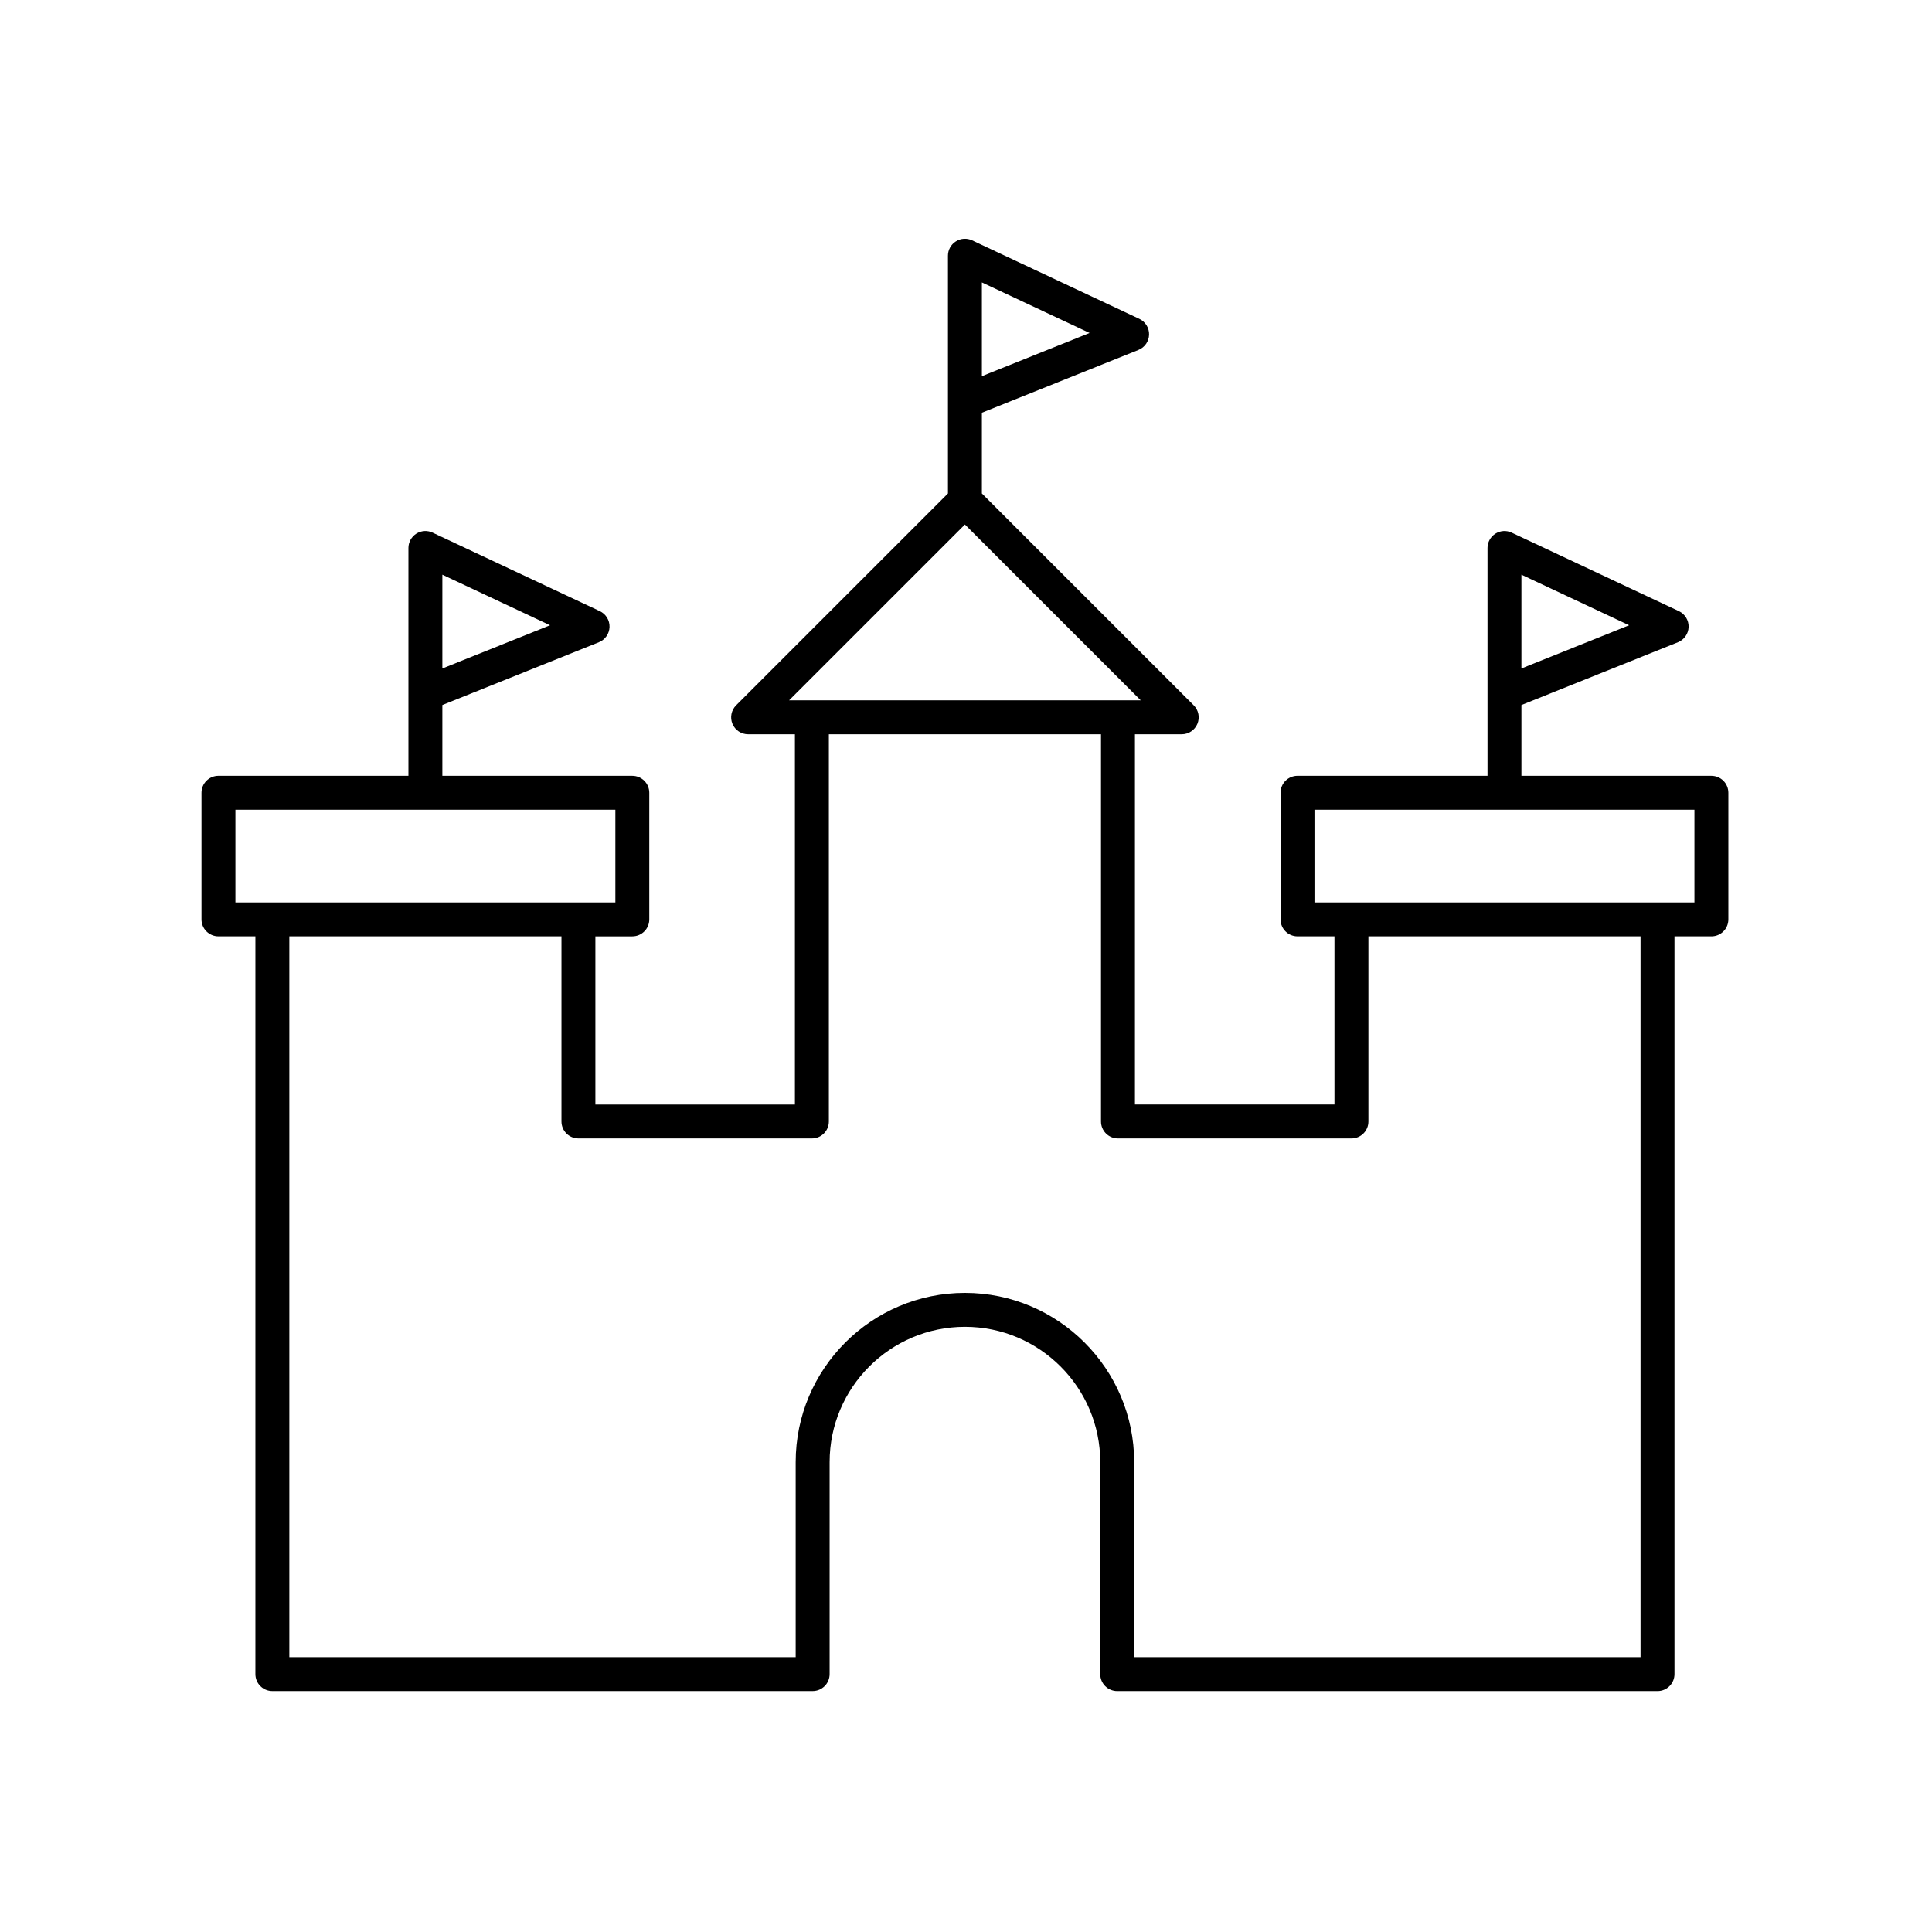 <?xml version="1.0" encoding="UTF-8" standalone="no"?>
<svg
   version="1.1"
   width="256"
   height="256"
   viewBox="0 0 256 256"
   xml:space="preserve"
   id="svg1"
   sodipodi:docname="white_castle.svg"
   inkscape:version="1.3.2 (091e20ef0f, 2023-11-25, custom)"
   xmlns:inkscape="http://www.inkscape.org/namespaces/inkscape"
   xmlns:sodipodi="http://sodipodi.sourceforge.net/DTD/sodipodi-0.dtd"
   xmlns="http://www.w3.org/2000/svg"
   xmlns:svg="http://www.w3.org/2000/svg"><sodipodi:namedview
   id="namedview1"
   pagecolor="#ffffff"
   bordercolor="#000000"
   borderopacity="0.25"
   inkscape:showpageshadow="2"
   inkscape:pageopacity="0.0"
   inkscape:pagecheckerboard="0"
   inkscape:deskcolor="#d1d1d1"
   inkscape:zoom="0.921875"
   inkscape:cx="128"
   inkscape:cy="127.45763"
   inkscape:window-width="637"
   inkscape:window-height="1049"
   inkscape:window-x="1280"
   inkscape:window-y="1"
   inkscape:window-maximized="1"
   inkscape:current-layer="svg1" />

<defs
   id="defs1">
</defs>
<g
   style="opacity:1;fill:none;fill-rule:nonzero;stroke:none;stroke-width:0;stroke-linecap:butt;stroke-linejoin:miter;stroke-miterlimit:10;stroke-dasharray:none"
   transform="matrix(2.248,0,0,2.248,26.697,26.697)"
   id="g1">
	<path
   d="M 89,33.853 H 77.802 v -4.172 l 9.227,-3.702 c 0.37,-0.148 0.616,-0.501 0.628,-0.899 0.011,-0.398 -0.215,-0.765 -0.575,-0.934 l -9.854,-4.627 c -0.31,-0.146 -0.673,-0.123 -0.961,0.061 -0.289,0.184 -0.464,0.502 -0.464,0.844 v 8.558 c 0,0.015 0,0.03 0,0.045 v 4.825 H 64.604 c -0.553,0 -1,0.448 -1,1 v 7.463 c 0,0.552 0.447,1 1,1 h 2.178 v 9.912 H 55.021 V 31.404 h 2.758 c 0.404,0 0.77,-0.244 0.924,-0.617 0.155,-0.374 0.069,-0.804 -0.217,-1.09 L 46,17.211 V 12.453 L 55.227,8.751 C 55.597,8.603 55.843,8.25 55.855,7.852 55.866,7.454 55.64,7.087 55.28,6.918 L 45.426,2.292 C 45.116,2.146 44.754,2.169 44.465,2.353 44.175,2.536 44,2.854 44,3.197 v 8.557 c 0,0.016 0,0.031 0,0.046 v 5.411 L 31.514,29.697 c -0.286,0.286 -0.372,0.716 -0.217,1.09 0.155,0.374 0.52,0.617 0.924,0.617 h 2.758 V 53.228 H 23.218 v -9.912 h 2.177 c 0.552,0 1,-0.448 1,-1 v -7.463 c 0,-0.552 -0.448,-1 -1,-1 H 14.198 v -4.172 l 9.227,-3.702 c 0.369,-0.148 0.616,-0.501 0.627,-0.899 0.012,-0.398 -0.214,-0.765 -0.575,-0.934 l -9.854,-4.627 c -0.309,-0.146 -0.672,-0.123 -0.961,0.061 -0.289,0.184 -0.464,0.502 -0.464,0.844 v 8.558 c 0,0.015 0,0.03 0,0.045 v 4.825 H 1 c -0.552,0 -1,0.448 -1,1 v 7.463 c 0,0.552 0.448,1 1,1 h 2.178 v 43.488 c 0,0.553 0.448,1 1,1 h 31.847 c 0.552,0 1,-0.447 1,-1 V 74.308 c 0,-4.397 3.578,-7.976 7.976,-7.976 4.397,0 7.976,3.578 7.976,7.976 v 12.496 c 0,0.553 0.447,1 1,1 h 31.847 c 0.553,0 1,-0.447 1,-1 V 43.316 H 89 c 0.553,0 1,-0.448 1,-1 v -7.463 c 0,-0.553 -0.447,-1 -1,-1 z m -11.198,-11.855 6.349,2.981 -6.349,2.547 z M 46,4.771 52.349,7.751 46,10.298 Z m -31.802,17.227 6.348,2.981 -6.348,2.547 z M 45,19.04 55.364,29.404 H 54.02 35.979 34.635 Z M 2,35.853 h 22.396 v 5.463 H 22.219 4.178 2 Z M 84.822,85.804 H 54.976 V 74.308 c 0,-5.501 -4.475,-9.976 -9.976,-9.976 -5.5,0 -9.976,4.475 -9.976,9.976 V 85.804 H 5.178 V 43.316 h 16.041 v 10.912 c 0,0.553 0.448,1 1,1 H 35.98 c 0.552,0 1,-0.447 1,-1 V 31.404 h 16.041 v 22.824 c 0,0.553 0.447,1 1,1 h 13.762 c 0.553,0 1,-0.447 1,-1 V 43.316 h 16.04 V 85.804 Z M 88,41.316 H 85.822 67.782 65.604 V 35.853 H 88 Z"
   style="opacity:1;fill:#000000;fill-rule:nonzero;stroke:none;stroke-width:1;stroke-linecap:butt;stroke-linejoin:miter;stroke-miterlimit:10;stroke-dasharray:none"
   stroke-linecap="round"
   id="path1" />
</g>
</svg>
